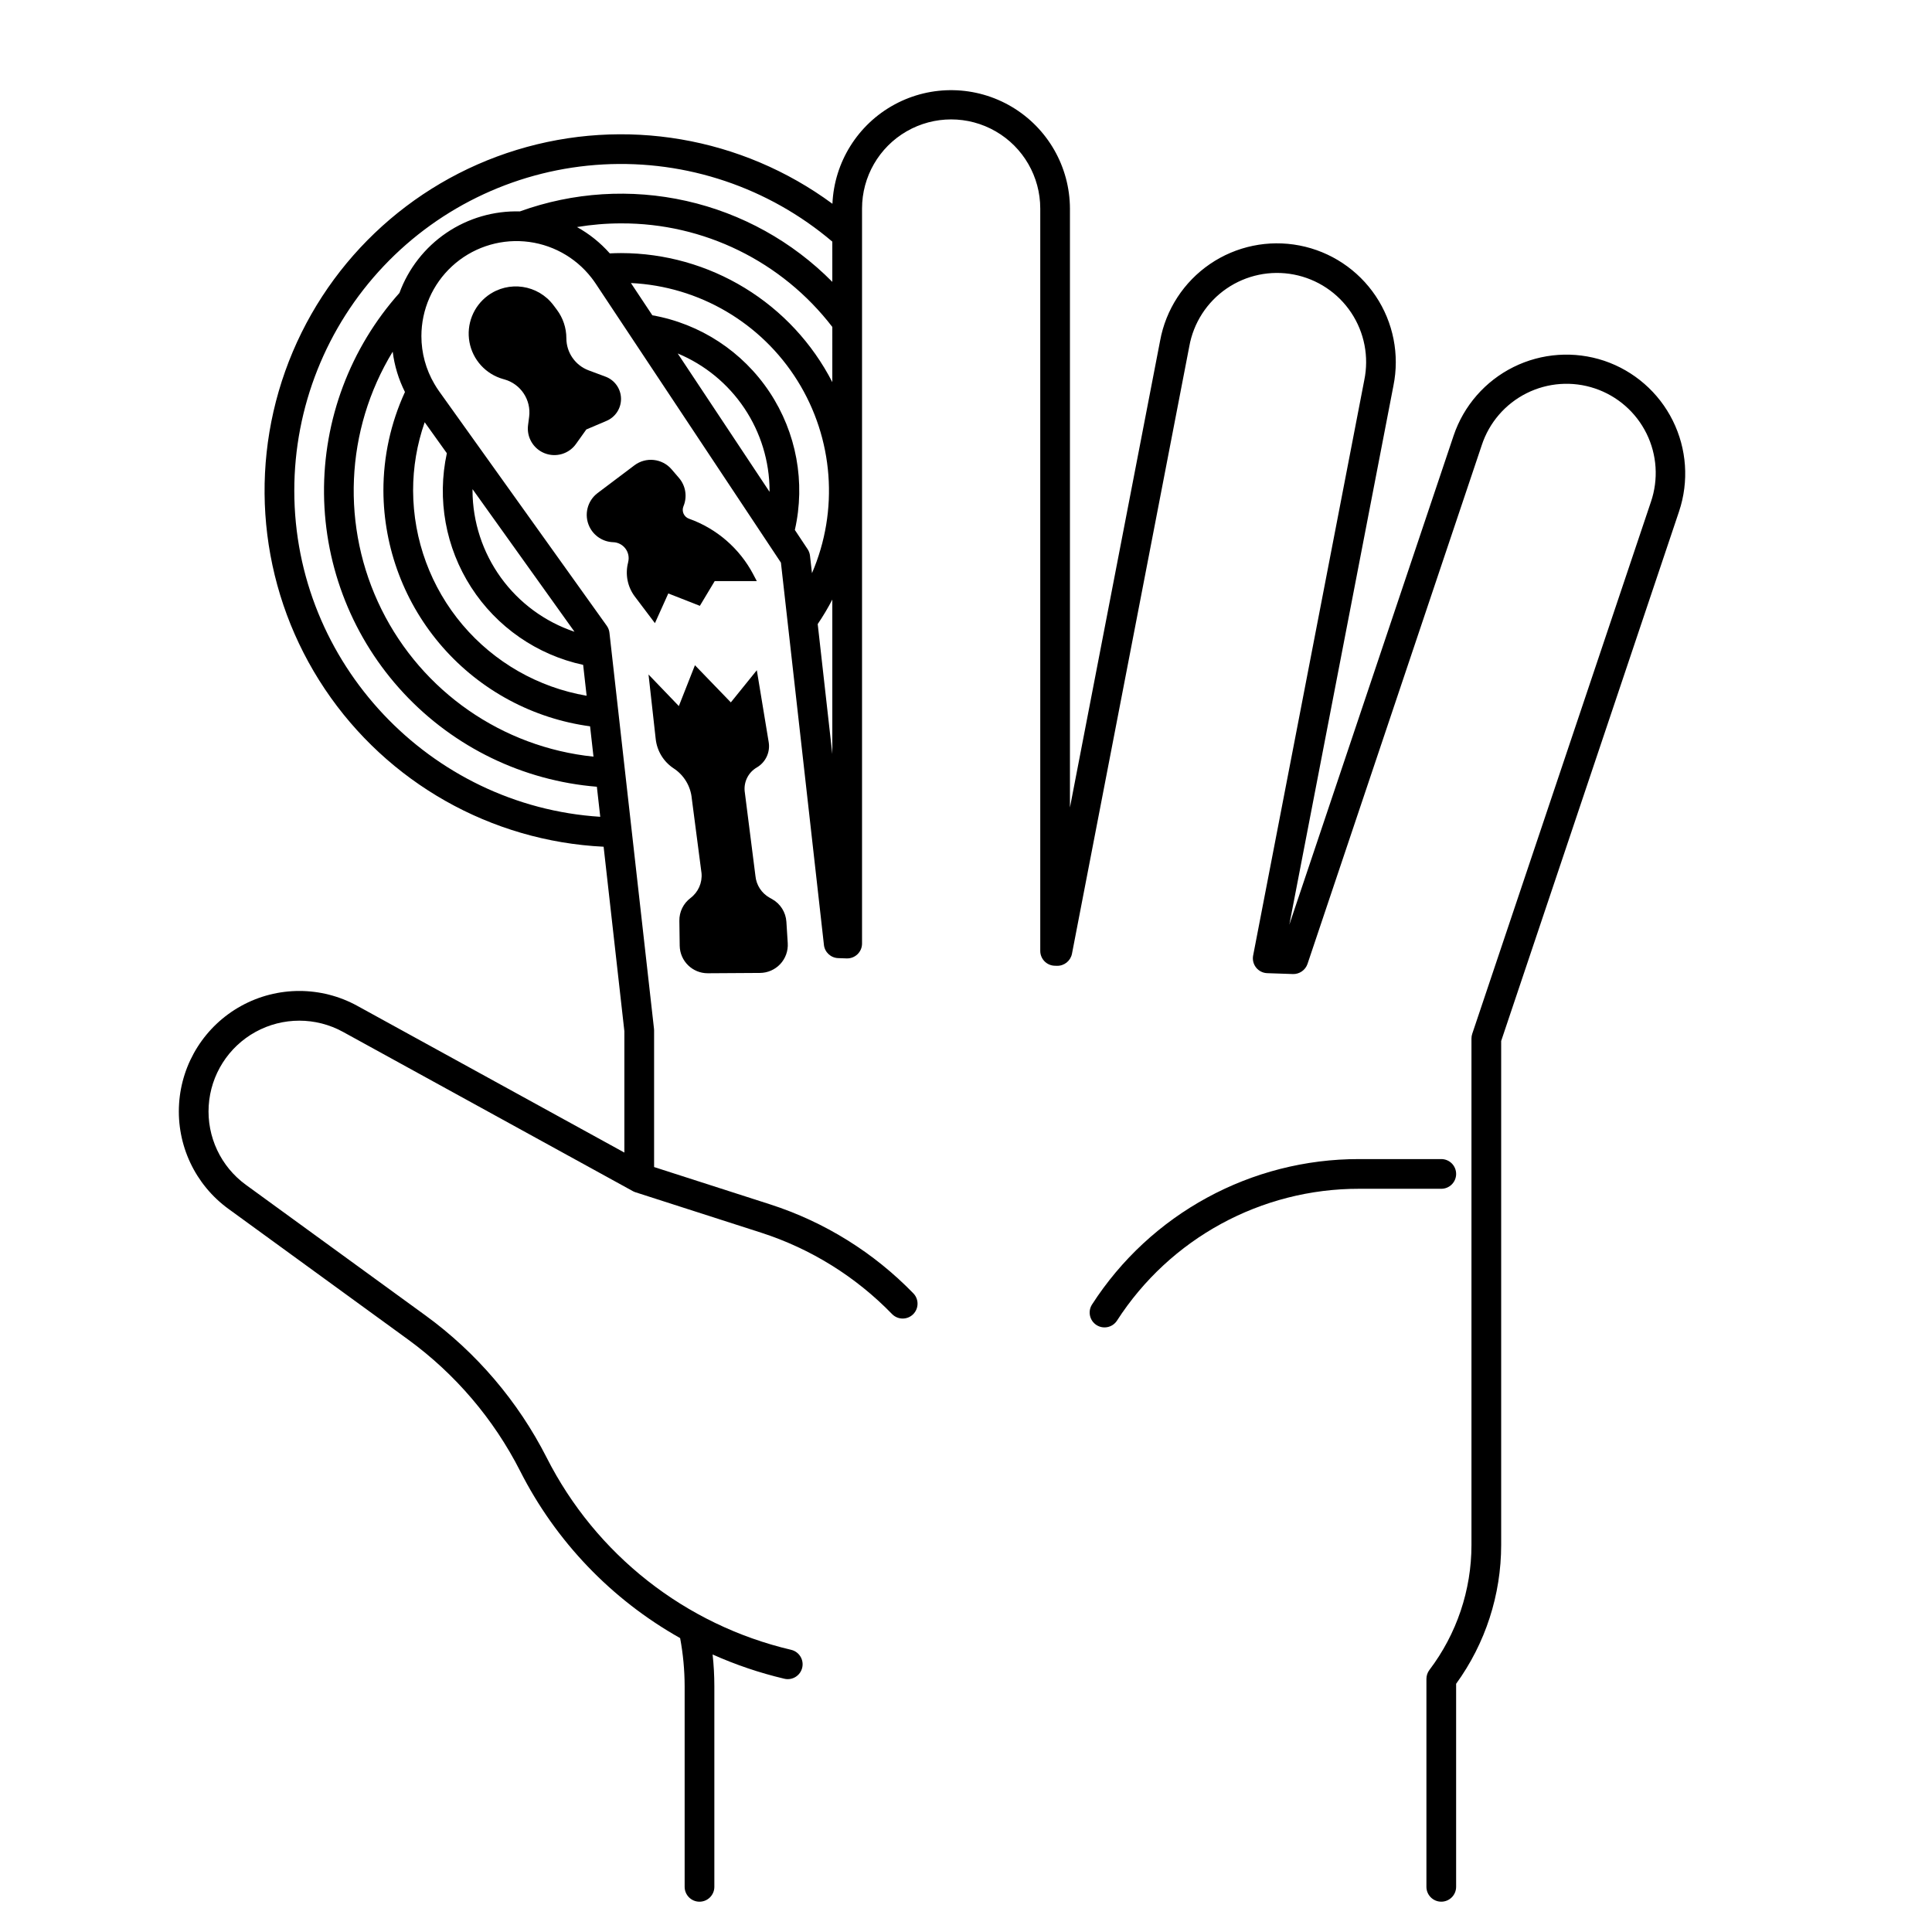 <?xml version="1.0" encoding="UTF-8"?>
<!-- Uploaded to: ICON Repo, www.iconrepo.com, Generator: ICON Repo Mixer Tools -->
<svg fill="#000000" width="800px" height="800px" version="1.1" viewBox="144 144 512 512" xmlns="http://www.w3.org/2000/svg">
 <g>
  <path d="m529.89 455.1c0-1.043-0.414-2.043-1.152-2.781-0.738-0.738-1.738-1.152-2.785-1.152h-21.746c-28.633-0.051-55.32 14.48-70.82 38.559-1.16 1.824-0.633 4.242 1.184 5.418s4.242 0.664 5.43-1.145c14.051-21.828 38.246-35.004 64.207-34.961h21.746c1.047 0 2.047-0.414 2.785-1.152s1.152-1.738 1.152-2.785z"/>
  <path d="m569.13 239.61c-7.926-2.648-16.574-2.051-24.055 1.668s-13.184 10.254-15.852 18.168l-43.539 129.61 27.586-142.82c1.672-8.234-0.016-16.793-4.691-23.777-4.672-6.981-11.945-11.809-20.195-13.402-8.246-1.594-16.793 0.176-23.73 4.914-6.938 4.742-11.695 12.055-13.211 20.32l-23.895 123.7v-158.73c-0.043-11.07-5.894-21.305-15.418-26.957-9.52-5.648-21.309-5.887-31.047-0.621-9.738 5.266-15.996 15.258-16.48 26.32-24.059-17.73-55.09-23.027-83.668-14.281s-51.332 30.496-61.352 58.652c-10.02 28.156-6.125 59.395 10.504 84.227 16.629 24.832 44.027 40.332 73.879 41.789l5.5 48.891v32.16l-70.777-38.883c-9.578-5.262-21.18-5.258-30.754 0.008-9.57 5.266-15.789 15.059-16.477 25.961-0.691 10.906 4.242 21.406 13.078 27.832l47.609 34.629c12.504 9.117 22.68 21.055 29.699 34.848 9.438 18.629 24.195 34.039 42.398 44.277 0.785 4.195 1.184 8.457 1.195 12.723v53.195c0 2.172 1.762 3.938 3.934 3.938 2.176 0 3.938-1.766 3.938-3.938v-53.195c-0.004-2.801-0.156-5.598-0.461-8.383 6.121 2.738 12.484 4.891 19.012 6.43 2.117 0.5 4.234-0.812 4.734-2.93 0.5-2.113-0.812-4.234-2.93-4.734-28.062-6.586-51.781-25.234-64.801-50.953-7.582-14.898-18.578-27.801-32.09-37.648l-47.609-34.625c-6.656-4.84-10.375-12.754-9.855-20.969 0.52-8.215 5.207-15.594 12.418-19.562 7.215-3.965 15.957-3.965 23.172-0.004l76.836 42.215c0.219 0.121 0.449 0.219 0.688 0.293l33.258 10.695c13.188 4.25 25.125 11.672 34.766 21.621 1.52 1.512 3.969 1.527 5.512 0.039 1.539-1.492 1.605-3.941 0.145-5.512-10.539-10.879-23.594-18.996-38.012-23.641l-30.75-9.891v-36.215c0-0.148-0.012-0.297-0.027-0.441l-7.762-68.957-1.707-15.203-2.336-20.773c-0.074-0.668-0.316-1.305-0.707-1.852l-44.426-62.133c-0.426-0.59-0.844-1.242-1.258-1.961v0.004c-2.258-3.84-3.445-8.211-3.445-12.664 0-7.047 2.949-13.77 8.129-18.539 5.184-4.769 12.129-7.152 19.148-6.57 7.019 0.582 13.477 4.082 17.801 9.641 0.414 0.535 0.773 1.031 1.102 1.527l49.098 73.961 11.398 101.31h-0.004c0.219 1.941 1.824 3.426 3.773 3.496l2.254 0.078c1.066 0.035 2.102-0.363 2.871-1.105 0.77-0.742 1.203-1.762 1.203-2.832v-194.79c0-8.438 4.5-16.234 11.805-20.453 7.309-4.219 16.312-4.219 23.617 0 7.309 4.219 11.809 12.016 11.809 20.453v196.73c0 2.125 1.68 3.867 3.805 3.938l0.602 0.02h-0.004c1.934 0.055 3.621-1.293 4-3.188l31.094-160.98v0.004c1.113-6.223 4.672-11.734 9.883-15.312 5.211-3.574 11.637-4.914 17.84-3.715 6.207 1.199 11.672 4.832 15.176 10.09 3.504 5.258 4.754 11.703 3.473 17.891l-29.453 152.48c-0.219 1.129 0.07 2.297 0.785 3.199 0.719 0.898 1.793 1.441 2.945 1.48l6.809 0.234v0.004c1.734 0.047 3.301-1.039 3.867-2.684l46.188-137.5c1.969-5.977 6.242-10.922 11.871-13.742 5.625-2.816 12.145-3.277 18.113-1.27 5.965 2.004 10.887 6.305 13.672 11.949s3.203 12.164 1.164 18.121l-47.352 140.96c-0.137 0.402-0.203 0.828-0.203 1.254v134.2c0.004 11.957-3.91 23.59-11.137 33.121-0.52 0.684-0.801 1.52-0.801 2.379v55.105c0 2.172 1.762 3.938 3.934 3.938 2.176 0 3.938-1.766 3.938-3.938v-53.805c7.762-10.699 11.938-23.582 11.938-36.801v-133.55l47.145-140.35v-0.004c2.652-7.922 2.051-16.574-1.668-24.055-3.719-7.481-10.254-13.18-18.168-15.852zm-267.85 104.91c-24.172-2.504-45.375-17.227-56.168-39-10.797-21.773-9.684-47.559 2.957-68.32 0.465 3.723 1.566 7.336 3.25 10.684-3.777 8.203-5.727 17.133-5.711 26.164 0.059 15.262 5.637 29.988 15.703 41.461 10.066 11.477 23.941 18.922 39.066 20.973zm-32.047-70.883 27.016 37.785h0.004c-7.844-2.629-14.668-7.648-19.516-14.352-4.844-6.703-7.473-14.754-7.516-23.023 0-0.137 0.012-0.273 0.016-0.41zm-12.684-17.738 5.871 8.211v-0.004c-2.652 12.227-0.332 25.008 6.441 35.527 6.773 10.52 17.449 17.918 29.68 20.562l0.922 8.191v-0.004c-12.828-2.203-24.473-8.859-32.883-18.797-8.41-9.938-13.051-22.52-13.102-35.539-0.012-6.18 1.027-12.316 3.07-18.152zm91.383 18.434-24.332-36.66c7.188 2.992 13.332 8.039 17.664 14.512 4.332 6.469 6.656 14.074 6.68 21.863 0 0.098-0.008 0.188-0.012 0.281zm10.727 16.949c-0.07-0.621-0.285-1.219-0.629-1.738l-3.387-5.102c2.856-12.582 0.434-25.781-6.703-36.531-7.133-10.746-18.359-18.105-31.062-20.355l-5.672-8.543v-0.004c18.062 0.867 34.551 10.535 44.125 25.875 9.574 15.344 11.012 34.402 3.852 51.008zm5.914 52.535-3.871-34.434c1.418-2.086 2.711-4.254 3.871-6.492zm0-98.543c-5.293-10.293-13.316-18.93-23.195-24.961-9.875-6.035-21.223-9.23-32.793-9.242-1.035 0-2.019 0.031-2.984 0.078-2.481-2.805-5.418-5.164-8.691-6.977 3.856-0.645 7.762-0.973 11.676-0.973 21.922-0.086 42.629 10.062 55.988 27.445zm0-26.574c-10.578-10.695-23.996-18.137-38.668-21.445-14.676-3.309-29.988-2.344-44.133 2.773-6.914-0.195-13.711 1.785-19.438 5.66-5.727 3.879-10.09 9.457-12.477 15.945-13.066 14.641-20.195 33.633-19.988 53.254 0.207 19.621 7.738 38.457 21.117 52.816 13.375 14.355 31.633 23.199 51.191 24.793l0.895 7.965c-45.105-2.863-81.082-40.727-81.082-86.414-0.008-22.148 8.473-43.457 23.699-59.539 15.227-16.086 36.035-25.723 58.152-26.926 22.113-1.203 43.848 6.117 60.73 20.453z"/>
  <path d="m283.94 256.67c-0.414 3.199 1.398 6.273 4.402 7.449 3.004 1.18 6.426 0.164 8.297-2.461l2.742-3.844 5.359-2.281c2.375-1.012 3.894-3.363 3.836-5.945-0.055-2.578-1.68-4.863-4.094-5.766l-4.484-1.672c-3.551-1.328-5.906-4.723-5.906-8.512 0-2.723-0.883-5.371-2.516-7.551l-0.891-1.188c-4.109-5.477-11.859-6.625-17.383-2.578-3.856 2.84-5.754 7.629-4.891 12.34 0.867 4.711 4.344 8.516 8.961 9.801l0.297 0.082h-0.004c4.348 1.215 7.144 5.441 6.562 9.918z"/>
  <path d="m310.47 293.01c-0.84 3.141-0.188 6.496 1.773 9.09l5.32 7.043 3.543-7.871 8.363 3.281 3.938-6.559h11.152l-0.922-1.746v-0.008c-3.629-6.891-9.715-12.168-17.051-14.777-0.641-0.23-1.164-0.711-1.438-1.336-0.277-0.625-0.285-1.332-0.023-1.961 1.055-2.527 0.594-5.434-1.188-7.508l-1.949-2.269v-0.004c-2.492-2.902-6.812-3.371-9.867-1.066l-9.742 7.34c-2.754 2.074-3.664 5.805-2.176 8.918 1.168 2.441 3.602 4.027 6.305 4.113 1.289 0.043 2.488 0.672 3.258 1.711 0.77 1.035 1.023 2.363 0.691 3.609z"/>
  <path d="m326.99 381.99c-1.891 1.422-2.988 3.66-2.953 6.027l0.09 6.594c0.059 4.074 3.391 7.34 7.465 7.312l13.812-0.086c2.039-0.012 3.984-0.867 5.379-2.359 1.391-1.492 2.106-3.492 1.977-5.527l-0.359-5.672c-0.16-2.508-1.578-4.766-3.769-5.996l-0.688-0.387c-2.121-1.191-3.519-3.348-3.746-5.769l-2.856-22.484c-0.238-2.531 1.016-4.973 3.215-6.254 2.34-1.363 3.598-4.031 3.156-6.703l-3.148-19.074-6.887 8.527-9.512-9.848-4.266 10.824-8.035-8.363 1.906 17.109c0.352 3.172 2.102 6.023 4.769 7.773 2.727 1.789 4.488 4.723 4.789 7.965l2.578 19.77 0.004 0.004c0.238 2.562-0.867 5.066-2.922 6.617z"/>
 </g>
</svg>
